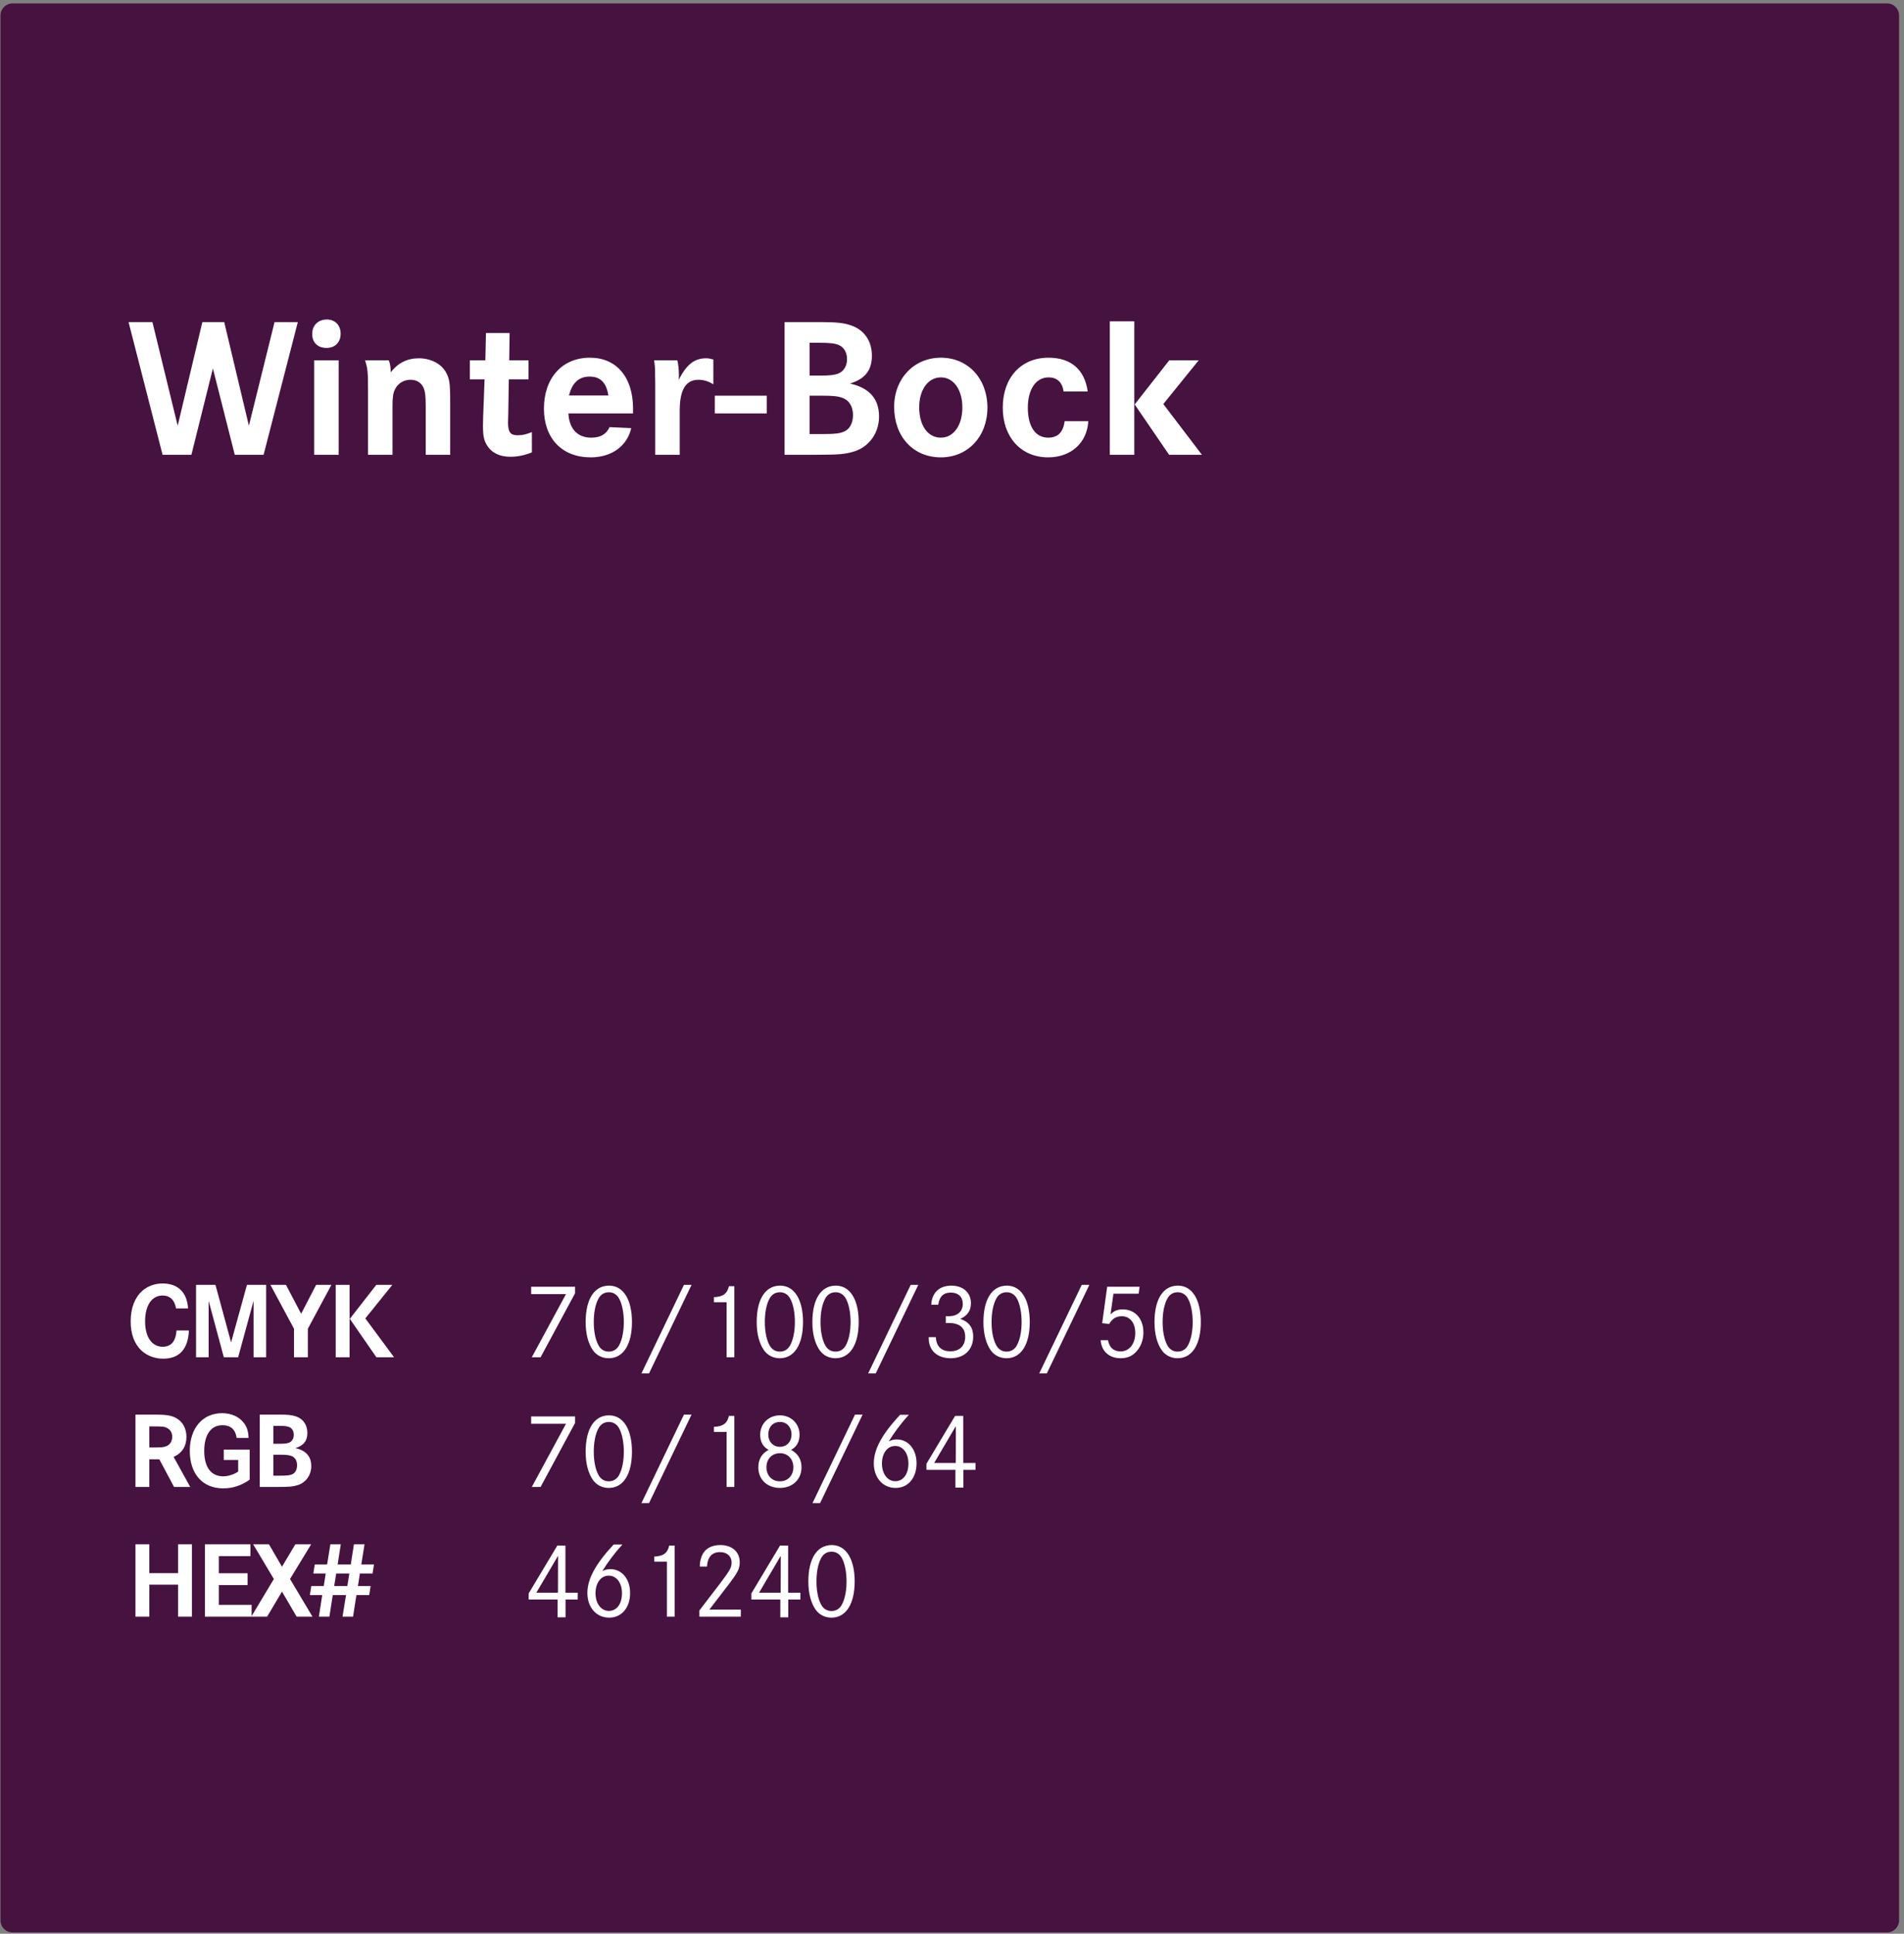 <?xml version="1.0" encoding="UTF-8"?>
<svg xmlns="http://www.w3.org/2000/svg" width="323" height="328" viewBox="0 0 323 328" fill="none">
  <rect x="0" y="0" width="323" height="328" fill="#808080" stroke="none"/>
  <path d="M0.082 2.623C0.082 1.494 0.997 0.578 2.127 0.578H320.118C321.247 0.578 322.163 1.494 322.163 2.623V325.727C322.163 326.856 321.247 327.772 320.118 327.772H2.127C0.997 327.772 0.082 326.856 0.082 325.727V2.623Z" fill="#461240"></path>
  <path d="M21.809 54.631H25.858L30.143 72.21L34.327 54.631H38.038L42.222 72.21L46.575 54.631H50.523L44.719 77.137H39.827L36.115 62.493L32.471 77.137H27.578L21.809 54.631ZM53.299 61.109H57.45V77.137H53.299V61.109ZM55.459 54.192C56.842 54.192 57.787 55.171 57.787 56.588C57.787 58.073 56.842 59.017 55.391 59.017C53.907 59.017 52.962 58.106 52.962 56.655C52.962 55.171 53.974 54.192 55.459 54.192ZM61.928 61.109H65.944C66.18 61.615 66.281 62.29 66.281 63.168C67.462 61.582 69.082 60.772 71.039 60.772C73.029 60.772 74.784 61.649 75.628 63.1C76.235 64.18 76.37 64.99 76.37 67.891V77.137H72.22V68.802C72.22 67.183 72.118 66.373 71.849 65.766C71.444 64.888 70.668 64.416 69.622 64.416C68.474 64.416 67.462 65.057 66.99 66.069C66.686 66.71 66.585 67.352 66.585 68.937V77.137H62.434V66.846C62.434 62.965 62.401 62.661 61.928 61.109ZM86.386 61.109H89.659V64.349H86.319L86.218 70.523C86.184 71.333 86.184 71.333 86.184 71.637C86.184 73.324 86.589 73.83 87.837 73.83C88.613 73.83 89.322 73.661 90.233 73.29V76.732C88.951 77.238 87.837 77.474 86.555 77.474C84.767 77.474 83.383 76.799 82.607 75.517C82.101 74.707 81.932 73.931 81.932 72.177L81.966 70.591L82.202 64.349H79.705V61.109H82.337L82.439 56.487H86.454L86.386 61.109ZM107.392 70.118H96.426C96.561 72.75 97.978 74.235 100.306 74.235C101.824 74.235 102.87 73.661 103.41 72.447L107.088 72.615C106.38 75.686 103.748 77.575 100.205 77.575C95.346 77.575 92.275 74.37 92.275 69.309C92.275 64.112 95.38 60.671 100.07 60.671C104.591 60.671 107.392 63.977 107.392 69.309V70.118ZM96.527 67.082H103.208C102.87 64.922 101.858 63.876 100.036 63.876C98.214 63.876 97.067 64.922 96.527 67.082ZM110.957 61.109H114.904C115.073 61.818 115.174 62.695 115.174 63.606C115.174 63.775 115.174 64.079 115.141 64.45C116.423 61.852 117.806 60.772 119.763 60.772C120.202 60.772 120.337 60.806 121.012 60.974V65.192C120.236 64.686 119.392 64.416 118.515 64.416C116.322 64.416 115.309 66.103 115.309 69.68V77.137H111.159V66.036C111.159 65.327 111.159 64.382 111.125 63.201C111.125 62.324 111.092 61.987 110.957 61.109ZM121.262 67.115H130.069V70.118H121.262V67.115ZM133.097 54.631H139.137C141.836 54.631 143.186 54.766 144.4 55.205C146.594 55.947 147.91 57.836 147.91 60.3C147.91 62.796 146.796 64.247 144.198 65.057C147.505 65.799 149.124 67.655 149.124 70.658C149.124 73.425 147.471 75.753 144.94 76.563C143.422 77.035 142.342 77.137 138.428 77.137H133.097V54.631ZM137.348 63.708H139.204C140.79 63.708 141.6 63.606 142.275 63.336C143.152 62.965 143.692 62.054 143.692 60.907C143.692 59.827 143.186 58.916 142.342 58.545C141.667 58.241 140.79 58.14 138.968 58.14H137.348V63.708ZM137.348 73.628H139.305C141.667 73.628 142.477 73.526 143.219 73.189C144.164 72.784 144.704 71.738 144.704 70.388C144.704 69.005 144.097 67.959 143.017 67.52C142.207 67.217 141.431 67.115 139.407 67.115H137.348V73.628ZM159.614 60.671C164.203 60.671 167.51 64.214 167.51 69.14C167.51 74.032 164.203 77.575 159.614 77.575C154.924 77.575 151.685 74.066 151.685 69.005C151.685 64.214 155.059 60.671 159.614 60.671ZM159.614 64.011C157.455 64.011 155.936 66.103 155.936 69.072C155.936 72.177 157.387 74.235 159.614 74.235C161.774 74.235 163.258 72.143 163.258 69.106C163.258 66.103 161.774 64.011 159.614 64.011ZM184.52 66.407H180.437C180.201 64.821 179.324 64.011 177.873 64.011C175.747 64.011 174.364 66.036 174.364 69.14C174.364 72.345 175.646 74.235 177.806 74.235C179.459 74.235 180.37 73.324 180.606 71.434H184.621C184.419 75.112 181.686 77.575 177.806 77.575C173.217 77.575 170.112 74.167 170.112 69.14C170.112 64.045 173.217 60.671 177.873 60.671C181.686 60.671 184.014 62.695 184.52 66.407ZM198.361 61.109H203.355L197.348 68.532L203.894 77.137H198.327L192.49 68.6L198.361 61.109ZM188.272 54.496H192.422V77.137H188.272V54.496Z" fill="white"></path>
  <path d="M31.904 221.932H29.861C29.64 220.515 28.83 219.742 27.578 219.742C25.756 219.742 24.615 221.416 24.615 224.104C24.615 226.791 25.756 228.429 27.597 228.429C29.032 228.429 29.805 227.527 29.953 225.668H32.051C31.904 228.834 30.431 230.453 27.689 230.453C26.235 230.453 24.947 229.956 23.971 229.054C22.775 227.913 22.168 226.257 22.168 224.122C22.168 221.877 22.848 220.128 24.118 218.969C25.057 218.14 26.253 217.699 27.578 217.699C30.192 217.699 31.738 219.208 31.904 221.932ZM33.259 217.938H36.553L39.203 227.692L41.891 217.938H45.148V230.214H43.013V220.643L40.4 230.214H37.97L35.394 220.643V230.214H33.259V217.938ZM45.878 217.938H48.51L51.087 222.834L53.627 217.938H56.221L52.228 225.373V230.214H49.872V225.373L45.878 217.938ZM63.832 217.938H66.556L61.973 223.625L66.851 230.214H63.851L59.342 223.699L63.832 217.938ZM56.949 217.938H59.305V230.214H56.949V217.938ZM22.977 239.938H26.032C28.204 239.938 29.032 240.067 29.879 240.527C30.983 241.116 31.627 242.294 31.627 243.711C31.627 245.312 30.891 246.472 29.456 247.116L32.272 252.214H29.529L27.026 247.521H25.333V252.214H22.977V239.938ZM25.333 245.515H26.18C27.339 245.515 27.726 245.478 28.186 245.312C28.83 245.073 29.216 244.466 29.216 243.693C29.216 243.067 28.94 242.551 28.425 242.257C27.947 241.981 27.615 241.944 26.014 241.944H25.333V245.515ZM37.958 245.883H42.357V250.981C40.94 251.975 39.486 252.453 37.866 252.453C34.369 252.453 32.197 250.005 32.197 246.085C32.197 242.239 34.369 239.699 37.682 239.699C39.191 239.699 40.516 240.269 41.308 241.282C41.878 241.981 42.117 242.717 42.173 243.895H40.148C39.946 242.459 39.136 241.742 37.719 241.742C35.786 241.742 34.645 243.361 34.645 246.104C34.645 248.846 35.805 250.41 37.847 250.41C38.694 250.41 39.706 250.097 40.406 249.6V247.631H37.958V245.883ZM44.061 239.938H47.356C48.828 239.938 49.564 240.012 50.227 240.251C51.423 240.656 52.141 241.686 52.141 243.03C52.141 244.392 51.534 245.183 50.117 245.625C51.92 246.03 52.804 247.042 52.804 248.68C52.804 250.189 51.902 251.459 50.521 251.901C49.693 252.159 49.104 252.214 46.969 252.214H44.061V239.938ZM46.38 244.889H47.393C48.258 244.889 48.699 244.834 49.067 244.686C49.546 244.484 49.84 243.987 49.84 243.361C49.84 242.772 49.564 242.275 49.104 242.073C48.736 241.907 48.258 241.852 47.264 241.852H46.38V244.889ZM46.38 250.3H47.448C48.736 250.3 49.178 250.245 49.583 250.061C50.098 249.84 50.393 249.269 50.393 248.533C50.393 247.778 50.061 247.208 49.472 246.969C49.031 246.803 48.607 246.748 47.503 246.748H46.38V250.3ZM25.333 266.834H30.21V261.938H32.566V274.214H30.21V268.784H25.333V274.214H22.977V261.938H25.333V266.834ZM37.124 266.852H42.002V268.858H37.124V272.208H42.682V274.214H34.769V261.938H42.48V263.944H37.124V266.852ZM42.942 261.938H45.629L47.838 265.748L50.102 261.938H52.789L49.2 267.827L53.01 274.214H50.322L47.838 269.962L45.316 274.214H42.629L46.457 267.827L42.942 261.938ZM62.874 269.024L62.635 270.551H60.463L59.892 274.214H58.107L58.696 270.551H56.451L55.88 274.214H54.095L54.666 270.551H52.568L52.807 269.024H54.923L55.255 266.889H53.156L53.396 265.361H55.494L56.046 261.938H57.813L57.279 265.361H59.506L60.04 261.938H61.843L61.291 265.361H63.445L63.205 266.889H61.052L60.721 269.024H62.874ZM59.267 266.889H57.04L56.69 269.024H58.917L59.267 266.889Z" fill="white"></path>
  <path d="M90.106 218.251H97.56V219.355L91.707 230.214H90.216L96.014 219.502H90.106V218.251ZM103.324 218.067C105.735 218.067 107.208 220.423 107.208 224.232C107.208 228.061 105.735 230.38 103.269 230.38C102.183 230.38 101.226 229.901 100.619 229.073C99.791 227.913 99.349 226.257 99.349 224.251C99.349 220.349 100.821 218.067 103.324 218.067ZM103.306 219.189C102.515 219.189 101.907 219.558 101.521 220.275C101.005 221.232 100.729 222.613 100.729 224.251C100.729 225.815 101.005 227.232 101.521 228.171C101.889 228.87 102.515 229.257 103.269 229.257C104.042 229.257 104.668 228.87 105.036 228.171C105.551 227.214 105.827 225.834 105.827 224.232C105.827 222.631 105.533 221.177 105.036 220.275C104.668 219.576 104.024 219.189 103.306 219.189ZM108.813 232.956L116.027 217.938H117.316L110.101 232.956H108.813ZM121.113 220.883V220.018C122.64 219.962 123.377 219.429 123.653 218.159H124.573V230.214H123.266V220.883H121.113ZM132.343 218.067C134.754 218.067 136.227 220.423 136.227 224.232C136.227 228.061 134.754 230.38 132.288 230.38C131.202 230.38 130.245 229.901 129.638 229.073C128.81 227.913 128.368 226.257 128.368 224.251C128.368 220.349 129.84 218.067 132.343 218.067ZM132.325 219.189C131.534 219.189 130.926 219.558 130.54 220.275C130.024 221.232 129.748 222.613 129.748 224.251C129.748 225.815 130.024 227.232 130.54 228.171C130.908 228.87 131.534 229.257 132.288 229.257C133.061 229.257 133.687 228.87 134.055 228.171C134.57 227.214 134.846 225.834 134.846 224.232C134.846 222.631 134.552 221.177 134.055 220.275C133.687 219.576 133.043 219.189 132.325 219.189ZM141.789 218.067C144.2 218.067 145.672 220.423 145.672 224.232C145.672 228.061 144.2 230.38 141.733 230.38C140.648 230.38 139.691 229.901 139.083 229.073C138.255 227.913 137.813 226.257 137.813 224.251C137.813 220.349 139.286 218.067 141.789 218.067ZM141.77 219.189C140.979 219.189 140.372 219.558 139.985 220.275C139.47 221.232 139.194 222.613 139.194 224.251C139.194 225.815 139.47 227.232 139.985 228.171C140.353 228.87 140.979 229.257 141.733 229.257C142.506 229.257 143.132 228.87 143.5 228.171C144.016 227.214 144.292 225.834 144.292 224.232C144.292 222.631 143.997 221.177 143.5 220.275C143.132 219.576 142.488 219.189 141.77 219.189ZM147.277 232.956L154.492 217.938H155.78L148.565 232.956H147.277ZM159.172 221.306H157.976C158.086 219.263 159.338 218.067 161.399 218.067C163.387 218.067 164.712 219.263 164.712 221.048C164.712 222.3 164.123 223.165 162.908 223.699C164.399 224.214 165.098 225.189 165.098 226.699C165.098 228.926 163.589 230.38 161.289 230.38C158.988 230.38 157.553 229.073 157.553 226.993V226.809H158.767C158.822 228.355 159.687 229.202 161.233 229.202C162.798 229.202 163.737 228.281 163.737 226.754C163.737 225.189 162.779 224.398 160.884 224.398C160.755 224.398 160.645 224.398 160.442 224.416V223.239L160.921 223.257C162.411 223.257 163.332 222.466 163.332 221.14C163.332 219.981 162.559 219.245 161.307 219.245C160.056 219.245 159.356 219.907 159.172 221.306ZM170.808 218.067C173.219 218.067 174.691 220.423 174.691 224.232C174.691 228.061 173.219 230.38 170.752 230.38C169.667 230.38 168.71 229.901 168.102 229.073C167.274 227.913 166.832 226.257 166.832 224.251C166.832 220.349 168.305 218.067 170.808 218.067ZM170.789 219.189C169.998 219.189 169.39 219.558 169.004 220.275C168.489 221.232 168.213 222.613 168.213 224.251C168.213 225.815 168.489 227.232 169.004 228.171C169.372 228.87 169.998 229.257 170.752 229.257C171.525 229.257 172.151 228.87 172.519 228.171C173.035 227.214 173.311 225.834 173.311 224.232C173.311 222.631 173.016 221.177 172.519 220.275C172.151 219.576 171.507 219.189 170.789 219.189ZM176.296 232.956L183.511 217.938H184.799L177.584 232.956H176.296ZM187.823 218.251H193.326L193.16 219.429H188.89L188.394 222.944C189.001 222.337 189.59 222.097 190.455 222.097C192.571 222.097 193.97 223.662 193.97 226.018C193.97 227.067 193.676 228.042 193.105 228.834C192.369 229.883 191.394 230.38 190.124 230.38C188.173 230.38 186.848 229.202 186.719 227.324H187.97C188.173 228.557 188.927 229.22 190.087 229.22C191.578 229.22 192.59 227.95 192.59 226.091C192.59 224.38 191.688 223.257 190.326 223.257C189.351 223.257 188.706 223.643 188.173 224.564L186.976 224.435L187.823 218.251ZM199.827 218.067C202.238 218.067 203.71 220.423 203.71 224.232C203.71 228.061 202.238 230.38 199.771 230.38C198.686 230.38 197.728 229.901 197.121 229.073C196.293 227.913 195.851 226.257 195.851 224.251C195.851 220.349 197.324 218.067 199.827 218.067ZM199.808 219.189C199.017 219.189 198.409 219.558 198.023 220.275C197.508 221.232 197.232 222.613 197.232 224.251C197.232 225.815 197.508 227.232 198.023 228.171C198.391 228.87 199.017 229.257 199.771 229.257C200.544 229.257 201.17 228.87 201.538 228.171C202.054 227.214 202.33 225.834 202.33 224.232C202.33 222.631 202.035 221.177 201.538 220.275C201.17 219.576 200.526 219.189 199.808 219.189ZM90.106 240.251H97.56V241.355L91.707 252.214H90.216L96.014 241.502H90.106V240.251ZM103.324 240.067C105.735 240.067 107.208 242.423 107.208 246.232C107.208 250.061 105.735 252.38 103.269 252.38C102.183 252.38 101.226 251.901 100.619 251.073C99.791 249.913 99.349 248.257 99.349 246.251C99.349 242.349 100.821 240.067 103.324 240.067ZM103.306 241.189C102.515 241.189 101.907 241.558 101.521 242.275C101.005 243.232 100.729 244.613 100.729 246.251C100.729 247.815 101.005 249.232 101.521 250.171C101.889 250.87 102.515 251.257 103.269 251.257C104.042 251.257 104.668 250.87 105.036 250.171C105.551 249.214 105.827 247.834 105.827 246.232C105.827 244.631 105.533 243.177 105.036 242.275C104.668 241.576 104.024 241.189 103.306 241.189ZM108.813 254.956L116.027 239.938H117.316L110.101 254.956H108.813ZM121.113 242.883V242.018C122.64 241.962 123.377 241.429 123.653 240.159H124.573V252.214H123.266V242.883H121.113ZM130.392 245.919C129.435 245.404 128.957 244.539 128.957 243.361C128.957 241.484 130.392 240.067 132.307 240.067C134.202 240.067 135.638 241.484 135.638 243.343C135.638 244.539 135.159 245.404 134.202 245.919C135.38 246.564 135.969 247.539 135.969 248.901C135.969 250.944 134.441 252.38 132.307 252.38C130.153 252.38 128.644 250.944 128.644 248.901C128.644 247.539 129.215 246.545 130.392 245.919ZM132.325 241.189C131.129 241.189 130.337 242.036 130.337 243.306C130.337 244.539 131.147 245.404 132.307 245.404C133.466 245.404 134.276 244.539 134.276 243.288C134.276 242.073 133.466 241.189 132.325 241.189ZM132.343 246.49C130.945 246.49 130.024 247.447 130.024 248.883C130.024 250.281 130.963 251.257 132.307 251.257C133.65 251.257 134.589 250.281 134.589 248.864C134.589 247.484 133.65 246.49 132.343 246.49ZM137.832 254.956L145.046 239.938H146.335L139.12 254.956H137.832ZM152.69 239.975H154.181C152.892 241.374 151.604 243.104 150.776 244.484C151.254 244.245 151.623 244.153 152.138 244.153C154.089 244.153 155.487 245.827 155.487 248.202C155.487 250.686 154.052 252.38 151.935 252.38C149.764 252.38 148.236 250.649 148.236 248.202C148.236 245.827 149.598 243.306 152.69 239.975ZM151.862 245.257C150.537 245.257 149.616 246.49 149.616 248.238C149.616 249.987 150.573 251.238 151.88 251.238C153.224 251.238 154.107 250.042 154.107 248.238C154.107 246.49 153.187 245.257 151.862 245.257ZM163.405 248.146H165.485V249.306H163.424V252.324H162.08V249.306H157.166V248.275L162.025 240.159H163.405V248.146ZM162.135 248.146L162.154 241.889L158.473 248.146H162.135ZM95.922 270.146H98.002V271.306H95.94V274.324H94.597V271.306H89.683V270.275L94.542 262.159H95.922V270.146ZM94.652 270.146L94.671 263.889L90.99 270.146H94.652ZM104.097 261.975H105.588C104.3 263.374 103.012 265.104 102.183 266.484C102.662 266.245 103.03 266.153 103.545 266.153C105.496 266.153 106.895 267.827 106.895 270.202C106.895 272.686 105.459 274.38 103.343 274.38C101.171 274.38 99.644 272.649 99.644 270.202C99.644 267.827 101.005 265.306 104.097 261.975ZM103.269 267.257C101.944 267.257 101.024 268.49 101.024 270.238C101.024 271.987 101.981 273.238 103.288 273.238C104.631 273.238 105.515 272.042 105.515 270.238C105.515 268.49 104.594 267.257 103.269 267.257ZM110.984 264.883V264.018C112.512 263.962 113.248 263.429 113.524 262.159H114.445V274.214H113.138V264.883H110.984ZM119.933 265.711H118.718C118.755 263.355 119.988 262.067 122.215 262.067C124.184 262.067 125.491 263.226 125.491 264.975C125.491 266.042 125.178 266.686 123.724 268.6L120.338 273.018H125.675V274.214H118.645V273.165L122.141 268.6C123.871 266.3 124.111 265.877 124.111 265.012C124.111 263.962 123.319 263.263 122.141 263.263C120.779 263.263 120.043 264.091 119.933 265.711ZM133.703 270.146H135.783V271.306H133.722V274.324H132.378V271.306H127.464V270.275L132.323 262.159H133.703V270.146ZM132.433 270.146L132.452 263.889L128.771 270.146H132.433ZM141.106 262.067C143.517 262.067 144.989 264.423 144.989 268.232C144.989 272.061 143.517 274.38 141.05 274.38C139.965 274.38 139.008 273.901 138.4 273.073C137.572 271.913 137.13 270.257 137.13 268.251C137.13 264.349 138.603 262.067 141.106 262.067ZM141.087 263.189C140.296 263.189 139.689 263.558 139.302 264.275C138.787 265.232 138.511 266.613 138.511 268.251C138.511 269.815 138.787 271.232 139.302 272.171C139.67 272.87 140.296 273.257 141.05 273.257C141.823 273.257 142.449 272.87 142.817 272.171C143.333 271.214 143.609 269.834 143.609 268.232C143.609 266.631 143.314 265.177 142.817 264.275C142.449 263.576 141.805 263.189 141.087 263.189Z" fill="white"></path>
</svg>
